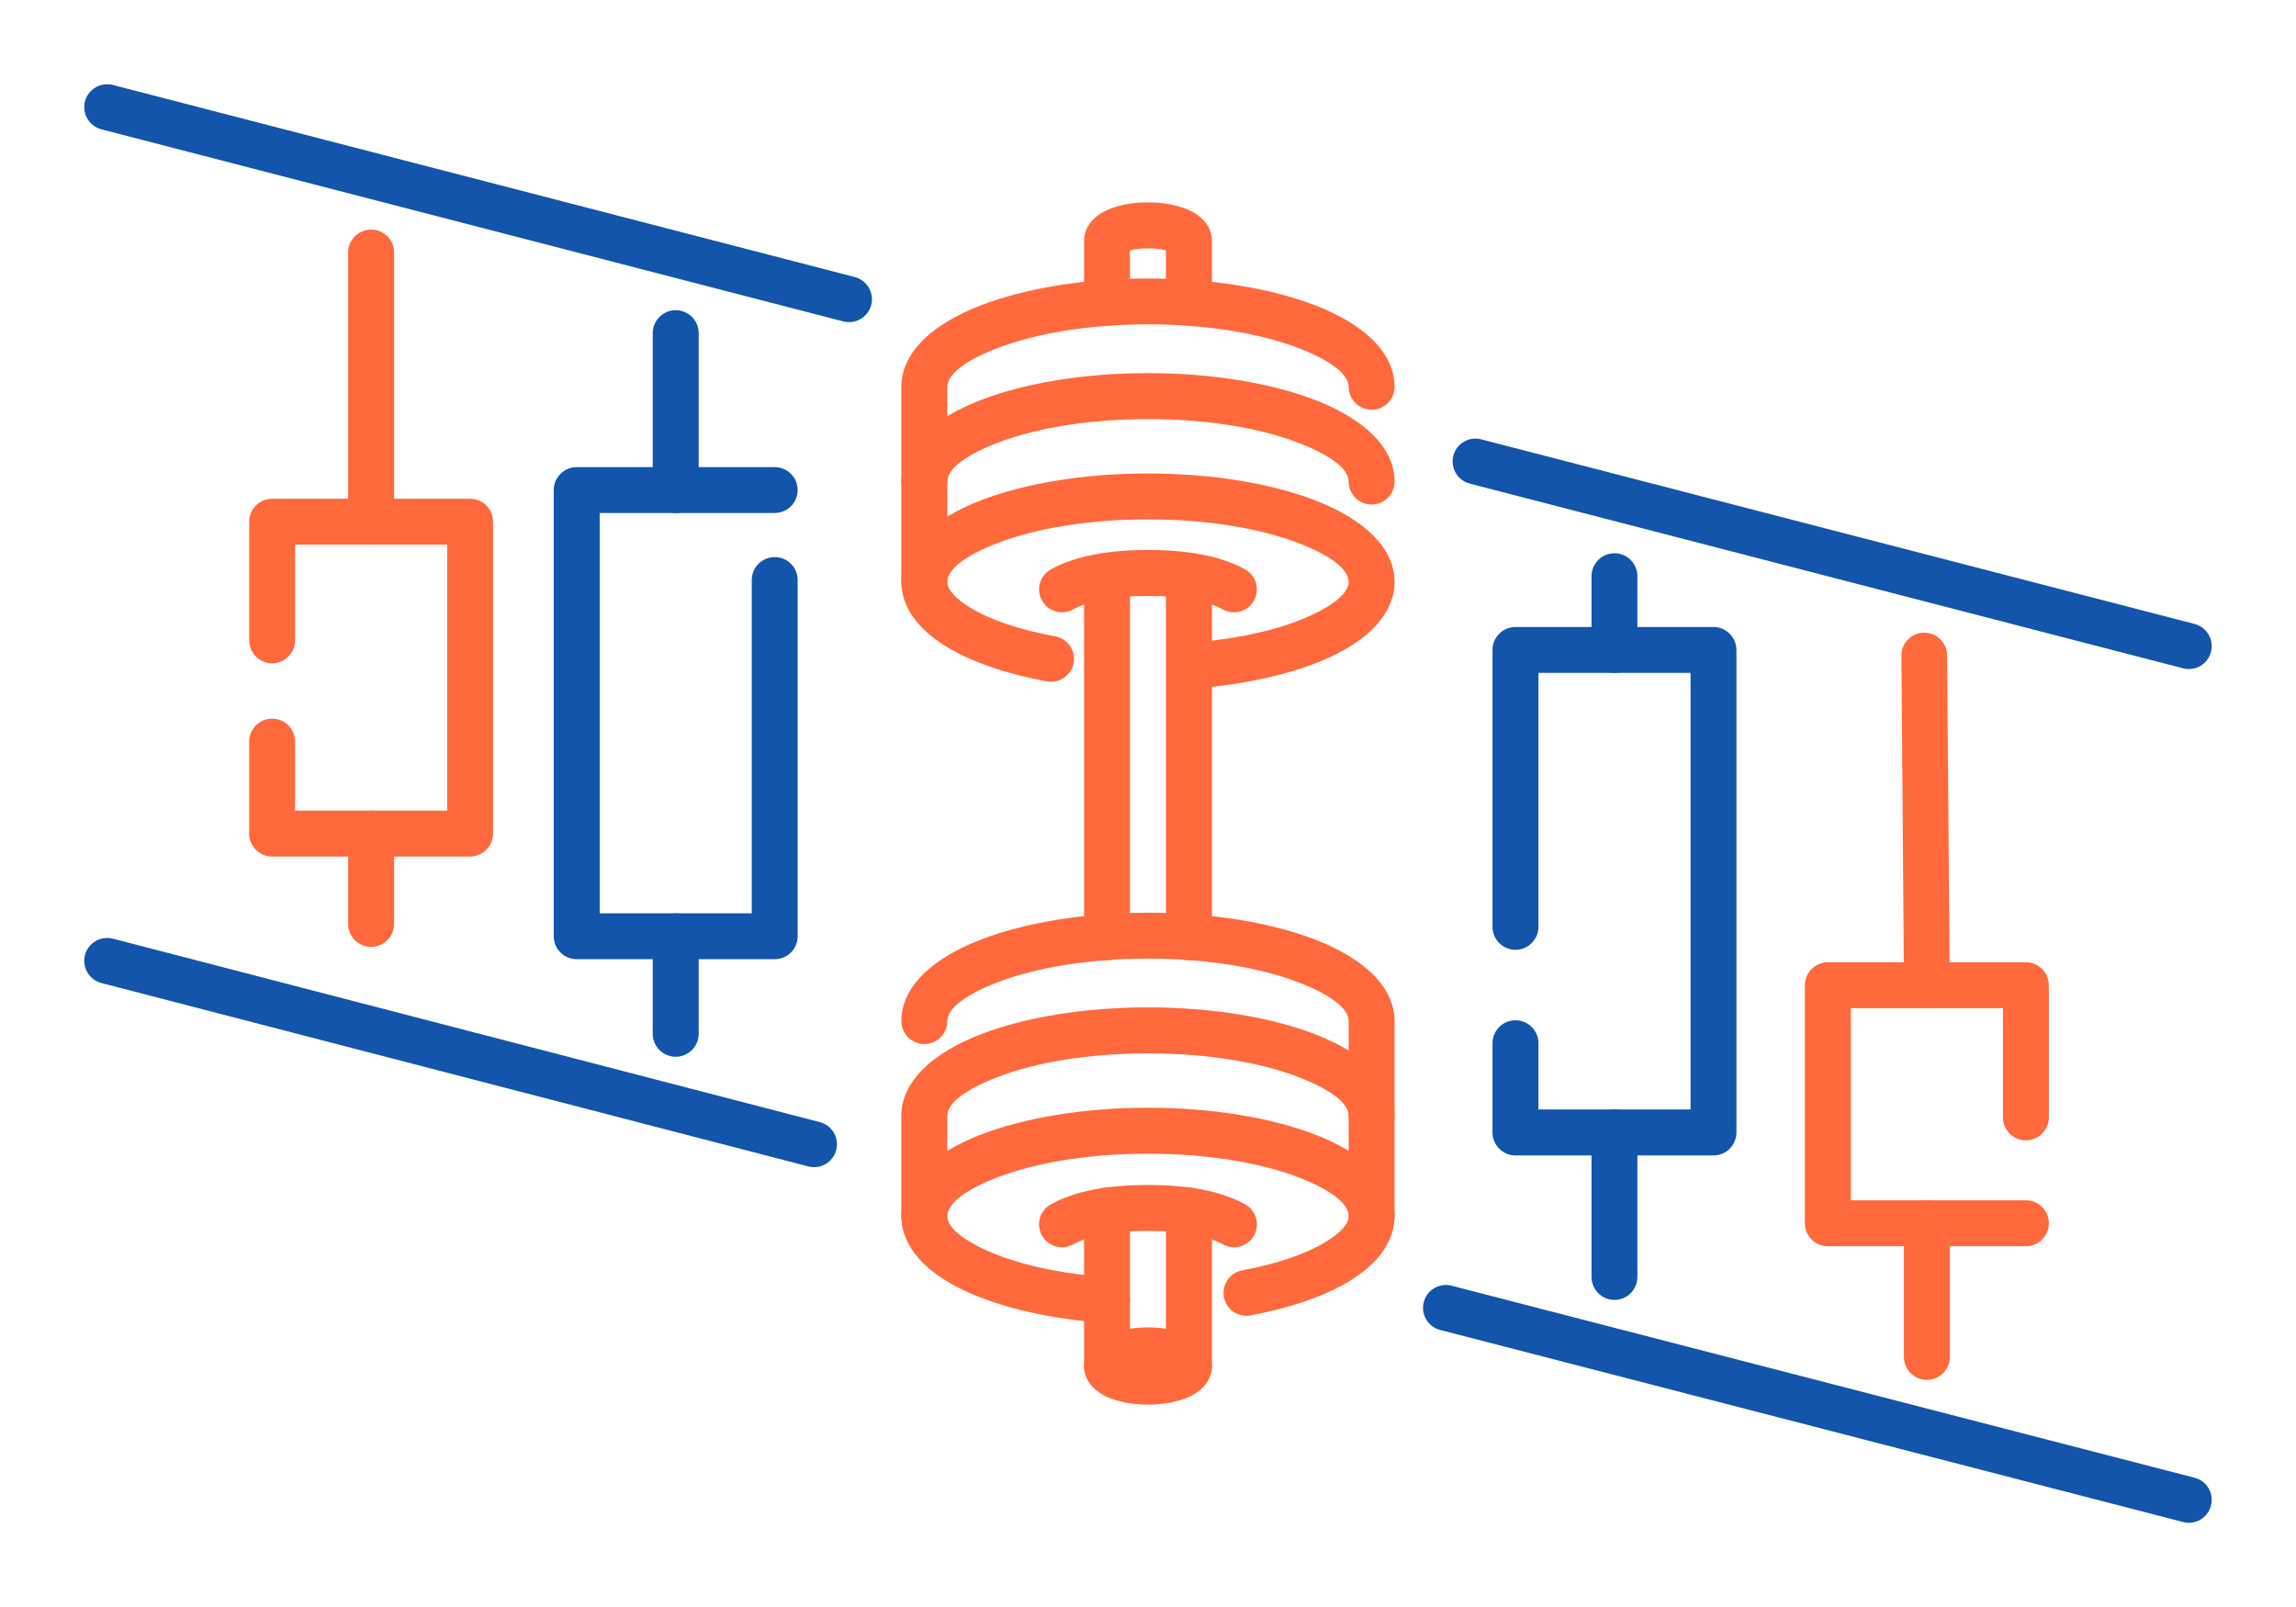 <?xml version="1.0" encoding="UTF-8"?>
<!DOCTYPE svg PUBLIC "-//W3C//DTD SVG 1.1//EN" "http://www.w3.org/Graphics/SVG/1.1/DTD/svg11.dtd">
<!-- Creator: CorelDRAW 2018 (64-Bit) -->
<svg xmlns="http://www.w3.org/2000/svg" xml:space="preserve" width="300px" height="210px" version="1.1" style="shape-rendering:geometricPrecision; text-rendering:geometricPrecision; image-rendering:optimizeQuality; fill-rule:evenodd; clip-rule:evenodd"
viewBox="0 0 2742.9 1920"
 xmlns:xlink="http://www.w3.org/1999/xlink">
 <defs>
  <style type="text/css">
   <![CDATA[
    .fil0 {fill:none}
    .fil1 {fill:#1255ab;fill-rule:nonzero}
    .fil2 {fill:#ff693b;fill-rule:nonzero}
    .fil3 {fill:#ff693b;fill-rule:nonzero}
   ]]>
  </style>
 </defs>
 <g id="Layer_x0020_1">
  <g id="_2057333856592">
   <rect class="fil0" width="2742.9" height="1920"/>
   <path class="fil1" d="M925.5 558.1c15.2,0 27.4,12.3 27.4,27.4 0,15.1 -12.2,27.4 -27.4,27.4l-209.1 0 0 478.3 181.7 0 0 -398.2c0,-15.2 12.3,-27.4 27.4,-27.4 15.2,0 27.4,12.2 27.4,27.4l0 425.6c0,15.2 -12.2,27.4 -27.4,27.4l-236.5 0c-15.2,0 -27.5,-12.2 -27.5,-27.4l0 -533.1c0,-15.1 12.3,-27.4 27.5,-27.4l236.5 0 0 0z"/>
   <path class="fil1" d="M834.7 1235.2c0,15.1 -12.3,27.4 -27.5,27.4 -15.1,0 -27.4,-12.3 -27.4,-27.4l0 -116.6c0,-15.1 12.3,-27.4 27.4,-27.4 15.2,0 27.5,12.3 27.5,27.4l0 116.6z"/>
   <path class="fil1" d="M834.7 585.5c0,15.1 -12.3,27.4 -27.5,27.4 -15.1,0 -27.4,-12.3 -27.4,-27.4l0 -187.4c0,-15.2 12.3,-27.5 27.4,-27.5 15.2,0 27.5,12.3 27.5,27.5l0 187.4z"/>
   <path class="fil2" d="M352.5 765c0,15.2 -12.2,27.5 -27.4,27.5 -15.1,0 -27.4,-12.3 -27.4,-27.5l0 -141.7c0,-15.2 12.3,-27.4 27.4,-27.4l236.5 0c15.2,0 27.4,12.2 27.4,27.4l0 372.7c0,15.1 -12.2,27.4 -27.4,27.4l-236.5 0c-15.1,0 -27.4,-12.3 -27.4,-27.4l0 -110c0,-15.1 12.3,-27.4 27.4,-27.4 15.2,0 27.4,12.3 27.4,27.4l0 82.5 181.7 0 0 -317.8 -181.7 0 0 114.3z"/>
   <path class="fil2" d="M470.8 1103.9c0,15.1 -12.3,27.4 -27.4,27.4 -15.2,0 -27.5,-12.3 -27.5,-27.4l0 -107.9c0,-15.2 12.3,-27.5 27.5,-27.5 15.1,0 27.4,12.3 27.4,27.5l0 107.9z"/>
   <path class="fil2" d="M470.8 623.3c0,15.1 -12.3,27.4 -27.4,27.4 -15.2,0 -27.5,-12.3 -27.5,-27.4l0 -321.6c0,-15.2 12.3,-27.4 27.5,-27.4 15.1,0 27.4,12.2 27.4,27.4l0 321.6z"/>
   <path class="fil2" d="M2447.6 1335c0,15.1 -12.2,27.4 -27.4,27.4 -15.1,0 -27.4,-12.3 -27.4,-27.4l0 -130.5 -181.7 0 0 229.6 209.1 0c15.2,0 27.4,12.3 27.4,27.5 0,15.1 -12.2,27.4 -27.4,27.4l-236.6 0c-15.1,0 -27.4,-12.3 -27.4,-27.4l0 -284.5c0,-15.1 12.3,-27.4 27.4,-27.4l236.6 0c15.2,0 27.4,12.3 27.4,27.4l0 157.9 0 0z"/>
   <path class="fil2" d="M2329.4 1621.2c0,15.1 -12.3,27.4 -27.5,27.4 -15.1,0 -27.4,-12.3 -27.4,-27.4l0 -159.6c0,-15.2 12.3,-27.5 27.4,-27.5 15.2,0 27.5,12.3 27.5,27.5l0 159.6z"/>
   <path class="fil2" d="M2329.2 1176.9c0.2,15.1 -11.9,27.4 -27,27.5 -15.1,0.1 -27.5,-12 -27.6,-27.1l-3.1 -393.9c-0.2,-15.1 12,-27.4 27.1,-27.5 15.1,-0.1 27.4,12 27.5,27.1l3.1 393.9z"/>
   <path class="fil1" d="M1783 1246.4c0,-15.1 12.3,-27.4 27.4,-27.4 15.2,0 27.5,12.3 27.5,27.4l0 79.2 181.7 0 0 -521.7 -181.7 0 0 303.4c0,15.2 -12.3,27.5 -27.5,27.5 -15.1,0 -27.4,-12.3 -27.4,-27.5l0 -330.8c0,-15.1 12.3,-27.4 27.4,-27.4l236.6 0c15.1,0 27.4,12.3 27.4,27.4l0 576.5c0,15.2 -12.3,27.5 -27.4,27.5l-236.6 0c-15.1,0 -27.4,-12.3 -27.4,-27.5l0 -106.6 0 0z"/>
   <path class="fil1" d="M1956.1 1525.6c0,15.2 -12.2,27.5 -27.4,27.5 -15.1,0 -27.4,-12.3 -27.4,-27.5l0 -172.6c0,-15.1 12.3,-27.4 27.4,-27.4 15.2,0 27.4,12.3 27.4,27.4l0 172.6z"/>
   <path class="fil1" d="M1956.1 776.5c0,15.2 -12.2,27.4 -27.4,27.4 -15.1,0 -27.4,-12.2 -27.4,-27.4l0 -88c0,-15.2 12.3,-27.5 27.4,-27.5 15.2,0 27.4,12.3 27.4,27.5l0 88z"/>
   <path class="fil1" d="M979.4 1340.7c14.6,3.8 23.4,18.7 19.6,33.3 -3.8,14.6 -18.7,23.4 -33.4,19.6l-844.5 -219.1c-14.6,-3.8 -23.3,-18.8 -19.6,-33.4 3.8,-14.6 18.8,-23.3 33.4,-19.6l844.5 219.2zm1642.4 424.9c14.6,3.7 23.3,18.6 19.5,33.3 -3.7,14.6 -18.6,23.4 -33.2,19.6l-887.6 -229.5c-14.6,-3.7 -23.4,-18.6 -19.6,-33.3 3.8,-14.6 18.7,-23.4 33.4,-19.5l887.5 229.4 0 0z"/>
   <path class="fil1" d="M1755.8 577.8c-14.6,-3.8 -23.3,-18.7 -19.6,-33.3 3.8,-14.6 18.7,-23.4 33.3,-19.6l852.3 220.6c14.6,3.9 23.3,18.8 19.5,33.4 -3.7,14.6 -18.6,23.4 -33.2,19.6l-852.3 -220.7 0 0zm-1634.7 -423.3c-14.6,-3.8 -23.3,-18.7 -19.6,-33.4 3.8,-14.6 18.8,-23.3 33.4,-19.6l886.3 229.5c14.6,3.9 23.4,18.8 19.6,33.4 -3.8,14.6 -18.7,23.3 -33.4,19.6l-886.3 -229.5z"/>
   <path class="fil3" d="M1324.4 1526.1c15.1,1 26.5,14.1 25.4,29.2 -1,15.1 -14.1,26.5 -29.2,25.4 -66.5,-4.7 -124.4,-18.4 -166,-37.6 -48.9,-22.4 -77.8,-53.8 -77.8,-90.1 0,-40.7 36.7,-75.1 96,-97.8 51.3,-19.6 121.5,-31.7 198.6,-31.7 77.1,0 147.4,12.1 198.7,31.7 59.3,22.7 95.9,57.1 95.9,97.8 0,29.7 -19.2,56.3 -53.6,77.4 -28.7,17.6 -69.3,32 -118.3,41.2 -14.9,2.8 -29.2,-7 -32,-21.9 -2.7,-14.8 7,-29.1 21.9,-31.9 42.5,-8 76.7,-19.9 99.9,-34.1 17.5,-10.7 27.3,-21.4 27.3,-30.7 0,-15.6 -23.2,-32.3 -60.6,-46.6 -45.4,-17.3 -108.7,-28 -179.2,-28 -70.4,0 -133.7,10.7 -179.1,28 -37.5,14.3 -60.6,31 -60.6,46.6 0,13 17,27.2 45.6,40.4 35.8,16.5 87.1,28.4 147.1,32.7z"/>
   <path class="fil3" d="M1131.7 1453c0,15.2 -12.3,27.4 -27.4,27.4 -15.2,0 -27.5,-12.2 -27.5,-27.4l0 -119.9c0,-40.7 36.7,-75.1 96,-97.8 51.3,-19.6 121.5,-31.7 198.6,-31.7 77.1,0 147.4,12.1 198.7,31.7 59.3,22.7 95.9,57.1 95.9,97.8l0 119.9c0,15.2 -12.3,27.4 -27.4,27.4 -15.2,0 -27.4,-12.2 -27.4,-27.4l0 -119.9c0,-15.6 -23.2,-32.2 -60.6,-46.5 -45.4,-17.4 -108.7,-28.1 -179.2,-28.1 -70.4,0 -133.7,10.7 -179.1,28.1 -37.5,14.3 -60.6,30.9 -60.6,46.5l0 119.9z"/>
   <path class="fil3" d="M1260.6 760.3c14.9,2.8 24.7,17 22,31.9 -2.8,14.8 -17,24.6 -31.9,21.9 -49.5,-9.1 -90.5,-23.5 -119.6,-41.2 -34.8,-21.1 -54.3,-47.9 -54.3,-77.7 0,-40.7 36.7,-75.1 96,-97.8 51.3,-19.6 121.5,-31.7 198.6,-31.7 77.1,0 147.4,12.1 198.7,31.7 59.3,22.7 95.9,57.1 95.9,97.8 0,36.2 -28.8,67.6 -77.5,90.1 -41.5,19.1 -99.3,32.8 -165.8,37.6 -15.1,1 -28.2,-10.3 -29.2,-25.4 -1.1,-15.1 10.3,-28.2 25.3,-29.3 59.9,-4.3 111,-16.2 146.8,-32.7 28.6,-13.1 45.6,-27.4 45.6,-40.3 0,-15.6 -23.2,-32.3 -60.6,-46.6 -45.4,-17.3 -108.7,-28.1 -179.2,-28.1 -70.4,0 -133.7,10.8 -179.1,28.1 -37.5,14.3 -60.6,31 -60.6,46.6 0,9.4 9.9,20.2 27.7,31 23.5,14.3 58.2,26.2 101.2,34.1z"/>
   <path class="fil3" d="M1131.7 695.2c0,15.2 -12.3,27.4 -27.4,27.4 -15.2,0 -27.5,-12.2 -27.5,-27.4l0 -119.9c0,-40.7 36.7,-75.1 96,-97.8 51.3,-19.6 121.5,-31.7 198.6,-31.7 77.1,0 147.4,12.1 198.7,31.7 59.3,22.7 95.9,57.1 95.9,97.8 0,15.2 -12.3,27.5 -27.4,27.5 -15.2,0 -27.4,-12.3 -27.4,-27.5 0,-15.6 -23.2,-32.2 -60.6,-46.5 -45.4,-17.4 -108.7,-28.1 -179.2,-28.1 -70.4,0 -133.7,10.7 -179.1,28.1 -37.5,14.3 -60.6,30.9 -60.6,46.5l0 119.9z"/>
   <path class="fil3" d="M1392.9 695.2c0,-15.1 12.3,-27.4 27.5,-27.4 15.1,0 27.4,12.3 27.4,27.4l0 424.7c0,15.2 -12.3,27.5 -27.4,27.5 -15.2,0 -27.5,-12.3 -27.5,-27.5l0 -424.7zm-43 424.7c0,15.2 -12.3,27.5 -27.4,27.5 -15.2,0 -27.4,-12.3 -27.4,-27.5l0 -424.7c0,-15.1 12.2,-27.4 27.4,-27.4 15.1,0 27.4,12.3 27.4,27.4l0 424.7z"/>
   <path class="fil3" d="M1487.5 680.3c13.2,7.3 17.9,24 10.6,37.2 -7.3,13.2 -24,17.9 -37.2,10.6 -8.6,-4.8 -20.1,-8.9 -35.3,-11.7 -14.6,-2.8 -32.5,-4.4 -54.2,-4.4 -21.7,0 -39.5,1.6 -54.2,4.4 -15.1,2.8 -26.6,6.9 -35.2,11.7 -13.2,7.3 -29.9,2.6 -37.2,-10.6 -7.4,-13.2 -2.6,-29.9 10.6,-37.2 13.6,-7.6 30.6,-13.7 51.6,-17.7 18.2,-3.5 39.5,-5.5 64.4,-5.5 25,0 46.3,2 64.5,5.5 21,4 38,10.1 51.6,17.7z"/>
   <path class="fil3" d="M1487.5 1438.9c13.2,7.4 17.9,24 10.6,37.2 -7.3,13.2 -24,18 -37.2,10.6 -8.6,-4.7 -20.1,-8.8 -35.3,-11.7 -14.6,-2.8 -32.5,-4.4 -54.2,-4.4 -21.7,0 -39.5,1.6 -54.2,4.4 -15.1,2.9 -26.6,7 -35.2,11.7 -13.2,7.4 -29.9,2.6 -37.2,-10.6 -7.4,-13.2 -2.6,-29.8 10.6,-37.2 13.6,-7.5 30.6,-13.7 51.6,-17.7 18.2,-3.5 39.5,-5.4 64.4,-5.4 25,0 46.3,1.9 64.5,5.4 21,4 38,10.2 51.6,17.7z"/>
   <path class="fil3" d="M1131.7 575.3c0,15.2 -12.3,27.5 -27.4,27.5 -15.2,0 -27.5,-12.3 -27.5,-27.5l0 -113.1c0,-40.8 36.7,-75.2 96,-97.8 51.3,-19.6 121.5,-31.7 198.6,-31.7 77.1,0 147.4,12.1 198.7,31.7 59.3,22.6 95.9,57 95.9,97.8 0,15.1 -12.3,27.4 -27.4,27.4 -15.2,0 -27.4,-12.3 -27.4,-27.4 0,-15.6 -23.2,-32.3 -60.6,-46.6 -45.4,-17.3 -108.7,-28.1 -179.2,-28.1 -70.4,0 -133.7,10.8 -179.1,28.1 -37.5,14.3 -60.6,31 -60.6,46.6l0 113.1z"/>
   <path class="fil3" d="M1392.9 1446.4c0,-15.2 12.3,-27.4 27.5,-27.4 15.1,0 27.4,12.2 27.4,27.4l0 185.6c0,15.2 -12.3,27.5 -27.4,27.5 -15.2,0 -27.5,-12.3 -27.5,-27.5l0 -185.6zm-43 185.6c0,15.2 -12.3,27.5 -27.4,27.5 -15.2,0 -27.4,-12.3 -27.4,-27.5l0 -185.6c0,-15.2 12.2,-27.4 27.4,-27.4 15.1,0 27.4,12.2 27.4,27.4l0 185.6z"/>
   <path class="fil3" d="M1131.7 1220c0,15.1 -12.3,27.4 -27.4,27.4 -15.2,0 -27.5,-12.3 -27.5,-27.4 0,-40.8 36.7,-75.2 96,-97.8 51.3,-19.6 121.5,-31.7 198.6,-31.7 77.1,0 147.4,12.1 198.7,31.7 59.3,22.7 95.9,57 95.9,97.8l0 113.1c0,15.2 -12.3,27.5 -27.4,27.5 -15.2,0 -27.4,-12.3 -27.4,-27.5l0 -113.1c0,-15.6 -23.2,-32.3 -60.6,-46.6 -45.4,-17.3 -108.7,-28.1 -179.2,-28.1 -70.4,0 -133.7,10.8 -179.1,28.1 -37.5,14.3 -60.6,31 -60.6,46.6z"/>
   <path class="fil3" d="M1447.8 1632c0,17.8 -12.2,31.3 -32,38.9 -11.8,4.5 -27.5,7.3 -44.4,7.3 -16.8,0 -32.5,-2.8 -44.3,-7.3 -19.8,-7.6 -32,-21.1 -32,-38.9 0,-17.7 12.2,-31.2 32,-38.8 11.8,-4.5 27.5,-7.3 44.3,-7.3 16.9,0 32.6,2.8 44.4,7.3 19.8,7.6 32,21.1 32,38.8z"/>
   <path class="fil3" d="M1447.8 361.7c0,15.1 -12.3,27.4 -27.4,27.4 -15.2,0 -27.5,-12.3 -27.5,-27.4l0 -62.5c-5.6,-1.6 -13.1,-2.5 -21.5,-2.5 -8.4,0 -15.8,0.9 -21.5,2.5l0 62.5c0,15.1 -12.3,27.4 -27.4,27.4 -15.2,0 -27.4,-12.3 -27.4,-27.4l0 -73.7c0,-17.8 12.2,-31.3 32,-38.9 11.8,-4.5 27.5,-7.3 44.3,-7.3 16.9,0 32.6,2.8 44.4,7.3 19.8,7.6 32,21.1 32,38.9l0 73.7z"/>
  </g>
 </g>
</svg>
